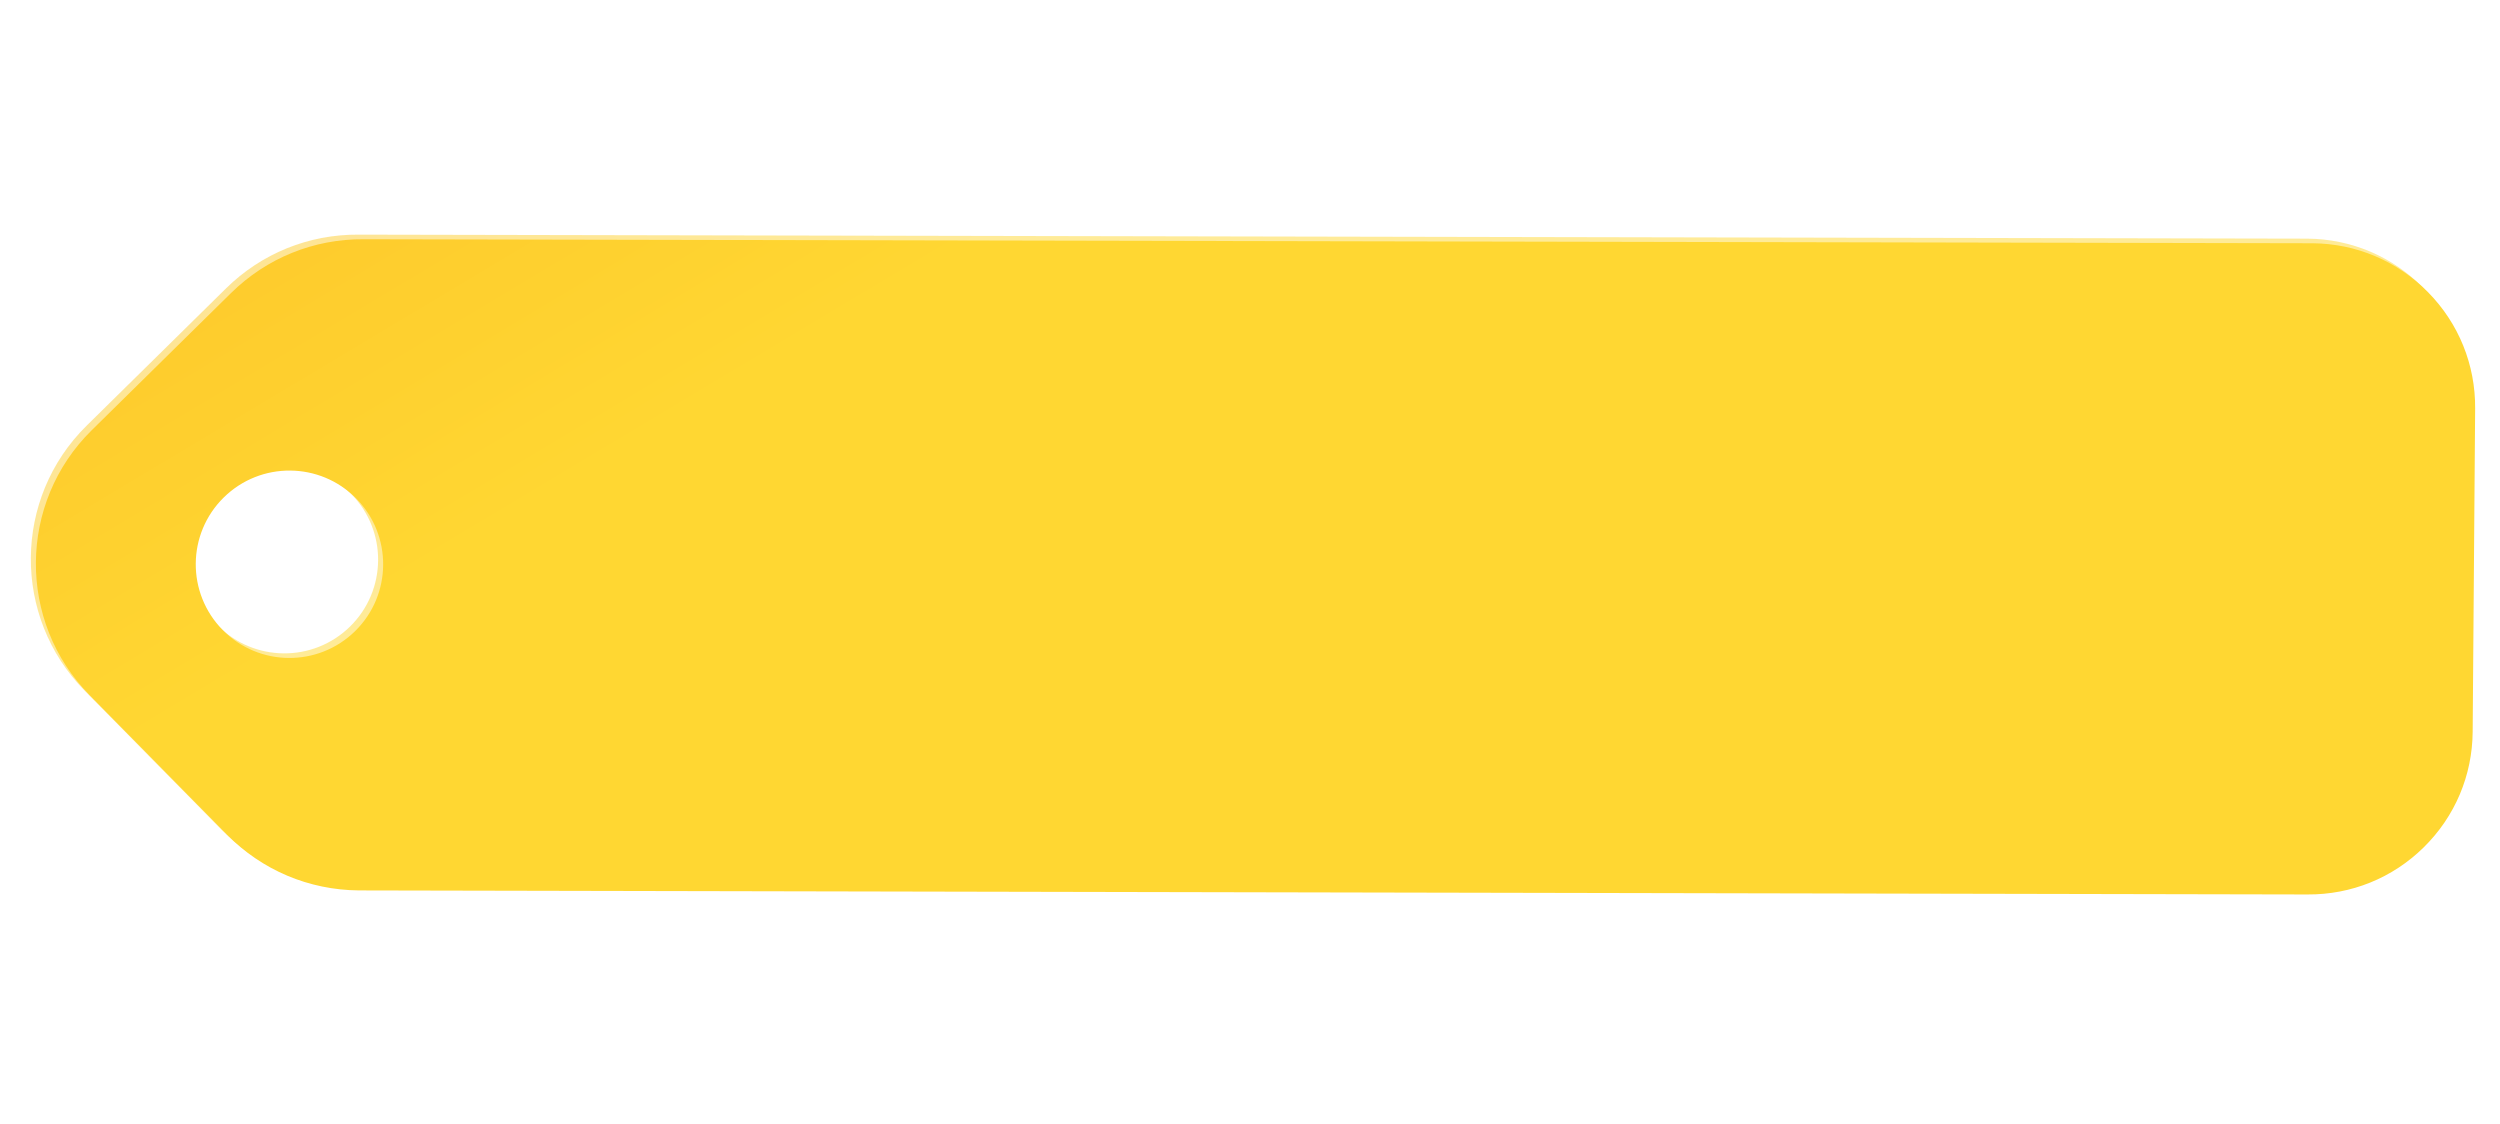 <?xml version="1.0" encoding="UTF-8"?> <svg xmlns="http://www.w3.org/2000/svg" width="209" height="94" viewBox="0 0 209 94" fill="none"> <g clip-path="url(#clip0_2781_250)"> <mask id="mask0_2781_250" style="mask-type:luminance" maskUnits="userSpaceOnUse" x="0" y="0" width="209" height="94"> <path d="M209 0H0V94H209V0Z" fill="white"></path> </mask> <g mask="url(#mask0_2781_250)"> <path opacity="0.5" d="M7.076 57.738L18.541 69.381C21.477 72.361 25.397 74.019 29.581 74.054L192.48 74.392C196.144 74.418 199.597 73.018 202.203 70.451C204.813 67.881 206.265 64.45 206.293 60.789L206.5 33.765C206.528 30.104 205.128 26.65 202.559 24.041C199.989 21.432 196.557 19.979 192.896 19.951L30.001 19.616C25.816 19.581 21.868 21.182 18.888 24.117L7.245 35.583C1.089 41.645 1.013 51.582 7.076 57.738ZM29.358 41.291C32.395 44.375 32.354 49.335 29.274 52.369C26.19 55.406 21.233 55.368 18.196 52.284C15.159 49.2 15.197 44.243 18.281 41.206C21.361 38.172 26.322 38.208 29.358 41.291Z" fill="url(#paint0_linear_2781_250)"></path> </g> <path d="M7.498 58.123L18.963 69.765C21.898 72.746 25.819 74.404 30.003 74.439L192.902 74.777C196.566 74.802 200.019 73.403 202.625 70.836C205.235 68.266 206.687 64.835 206.715 61.173L206.922 34.15C206.95 30.488 205.55 27.035 202.981 24.426C200.411 21.817 196.979 20.364 193.318 20.336L30.422 20.001C26.238 19.966 22.29 21.567 19.31 24.502L7.667 35.968C1.511 42.03 1.435 51.967 7.498 58.123ZM29.78 41.676C32.817 44.76 32.776 49.72 29.695 52.754C26.612 55.79 21.655 55.752 18.618 52.669C15.581 49.585 15.619 44.628 18.703 41.591C21.783 38.557 26.744 38.592 29.78 41.676Z" fill="url(#paint1_linear_2781_250)"></path> </g> <defs> <linearGradient id="paint0_linear_2781_250" x1="49.947" y1="38.596" x2="30.283" y2="5.737" gradientUnits="userSpaceOnUse"> <stop stop-color="#FFD732"></stop> <stop offset="1" stop-color="#FDC82B"></stop> </linearGradient> <linearGradient id="paint1_linear_2781_250" x1="50.369" y1="38.98" x2="30.705" y2="6.121" gradientUnits="userSpaceOnUse"> <stop stop-color="#FFD732"></stop> <stop offset="1" stop-color="#FDC82B"></stop> </linearGradient> <clipPath id="clip0_2781_250"> <rect width="209" height="94" fill="white"></rect> </clipPath> </defs> </svg> 